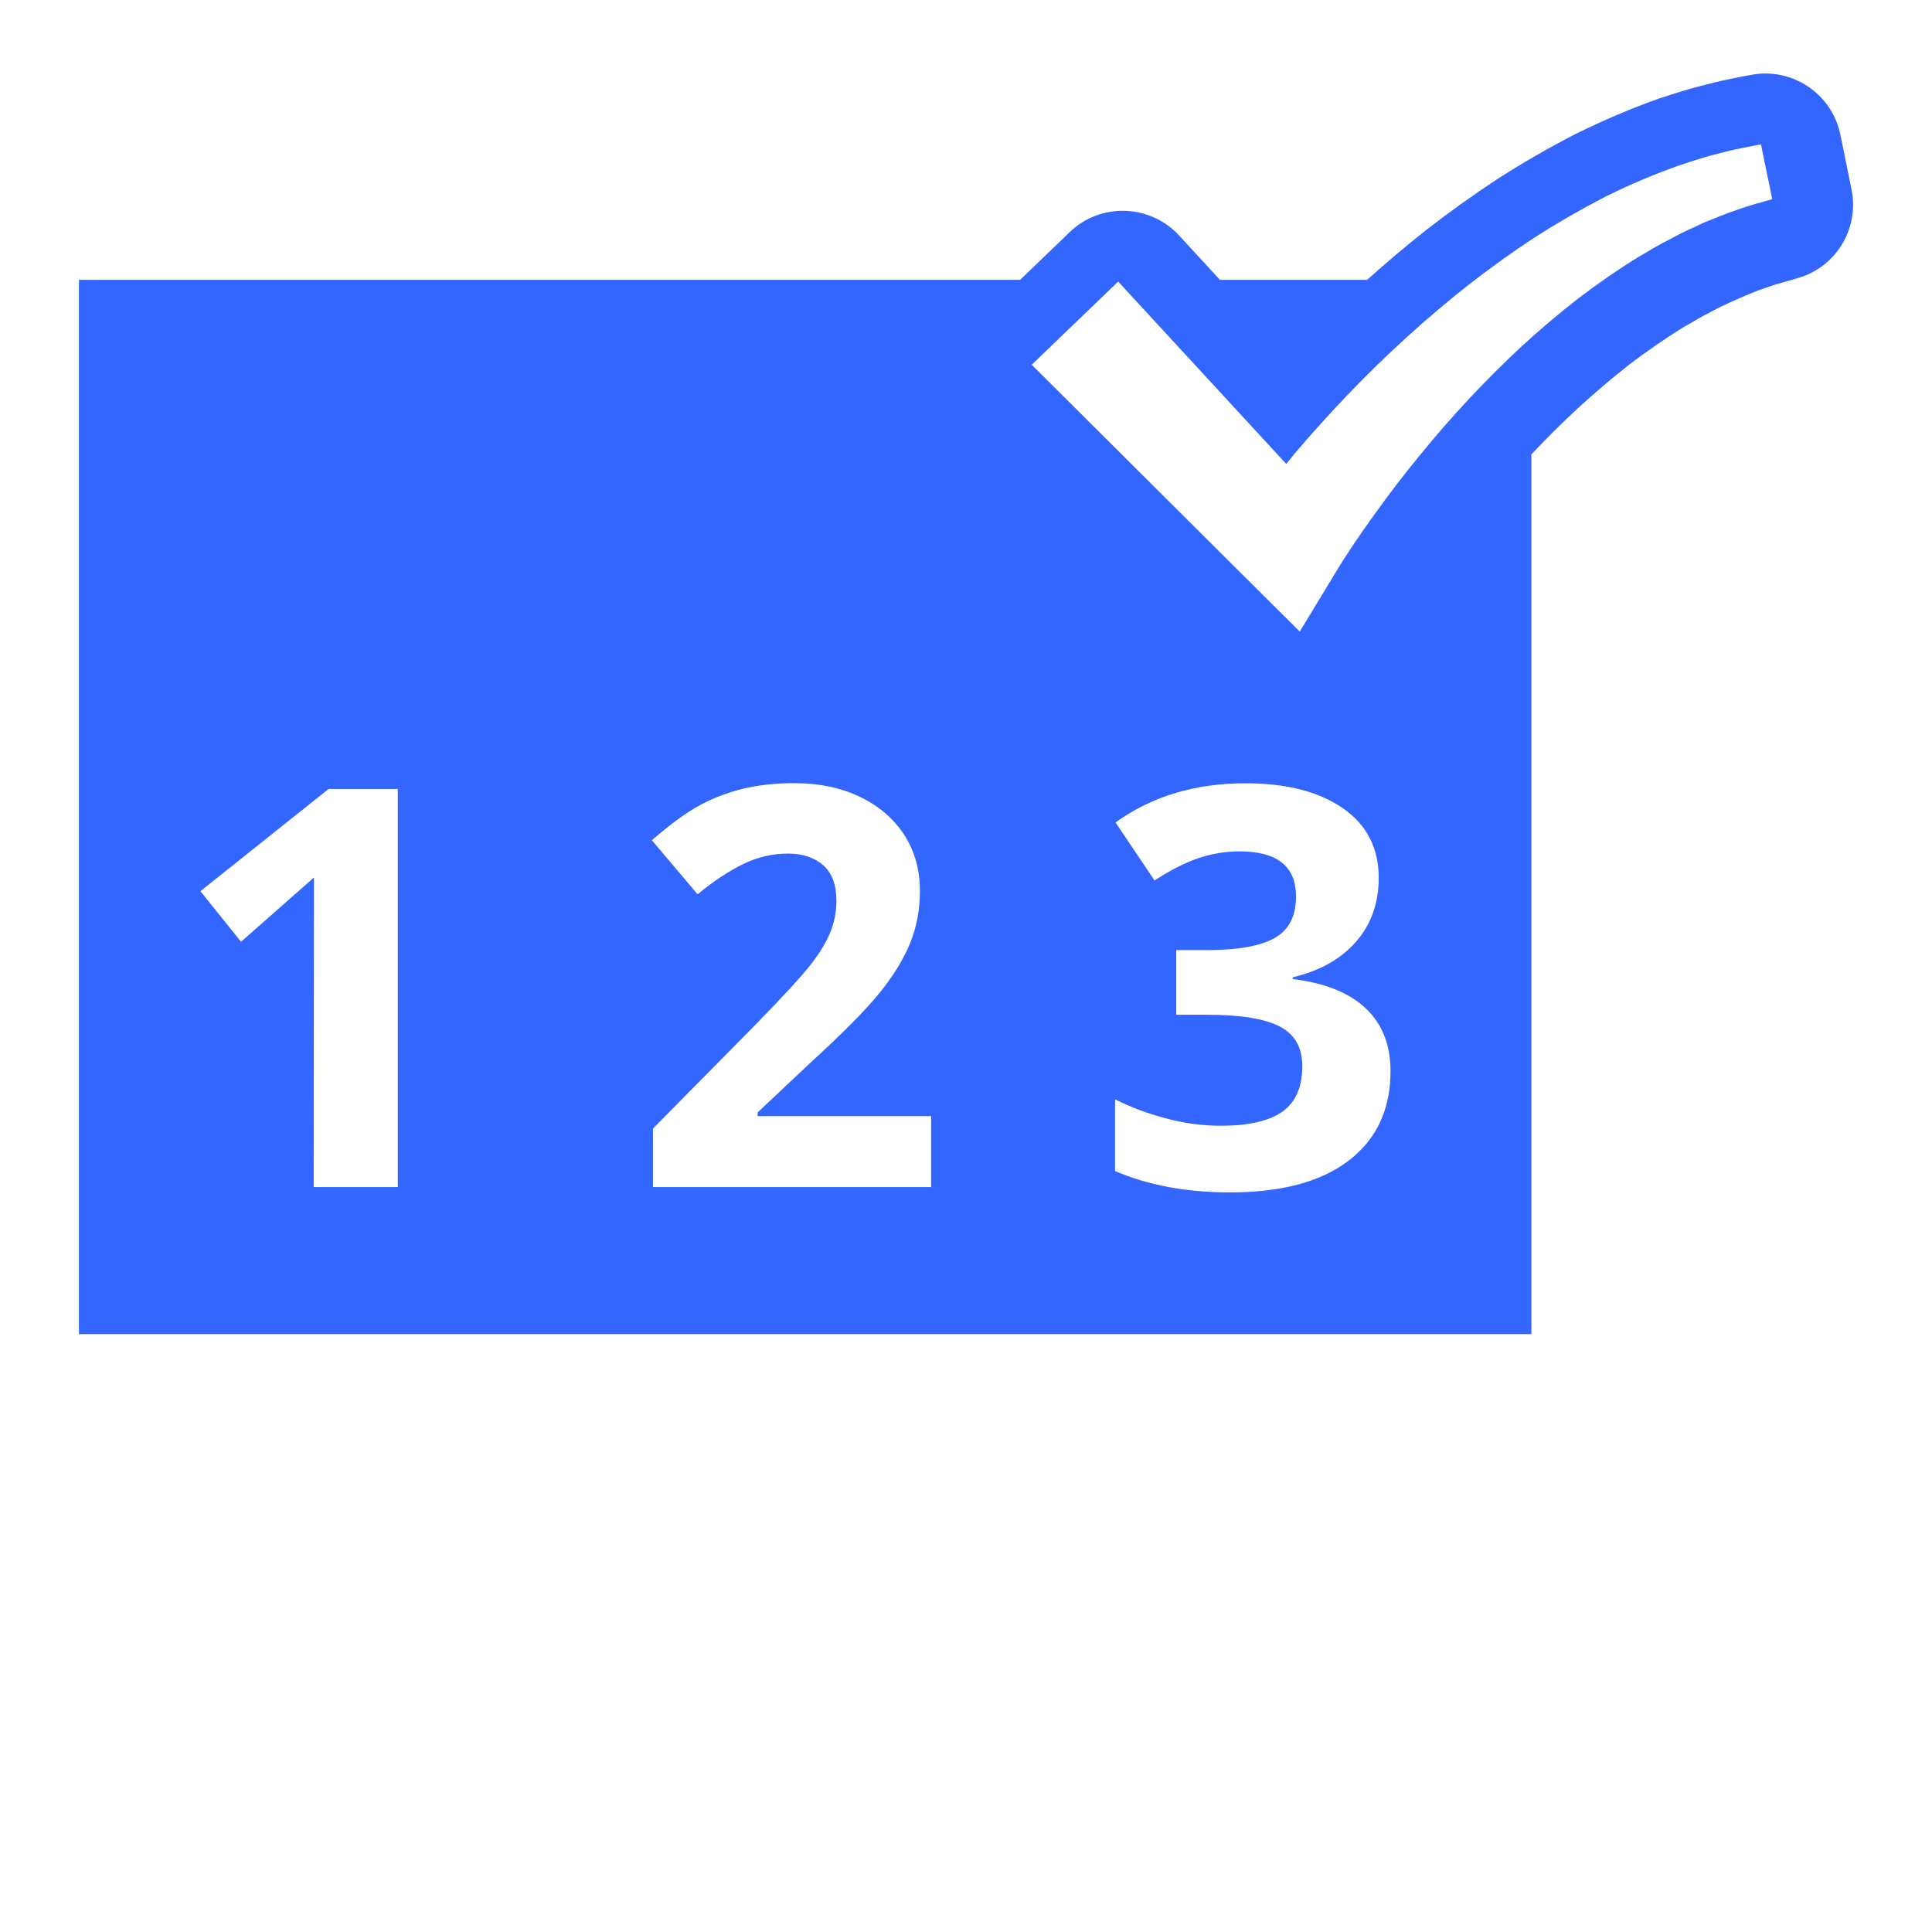 <svg xmlns="http://www.w3.org/2000/svg" xmlns:xlink="http://www.w3.org/1999/xlink" width="64" zoomAndPan="magnify" viewBox="0 0 48 48" height="64" preserveAspectRatio="xMidYMid meet" version="1.2"><defs><clipPath id="973f382263"><path d="M 1.961 1 L 46.039 1 L 46.039 34 L 1.961 34 Z M 1.961 1 "></path></clipPath></defs><g id="afb64a6942"><g clip-rule="nonzero" clip-path="url(#973f382263)"><path style=" stroke:none;fill-rule:nonzero;fill:#3366ff;fill-opacity:1;" d="M 46 4.703 L 45.723 3.344 C 45.512 2.32 44.512 1.66 43.492 1.863 L 43.273 1.902 C 43.008 1.957 42.703 2.016 42.387 2.102 C 42.062 2.18 41.762 2.273 41.492 2.359 L 41.312 2.418 C 41.289 2.426 41.27 2.43 41.246 2.438 C 40.547 2.684 39.844 2.984 39.137 3.332 C 38.492 3.664 37.848 4.035 37.207 4.445 C 36.613 4.836 36.02 5.258 35.438 5.711 C 34.938 6.105 34.445 6.523 33.965 6.953 L 30.309 6.953 L 29.293 5.848 C 28.945 5.473 28.465 5.254 27.953 5.238 C 27.438 5.223 26.945 5.41 26.578 5.766 L 25.344 6.953 L 1.961 6.953 L 1.961 33.145 L 38.047 33.145 L 38.047 11.289 C 38.422 10.891 38.809 10.508 39.199 10.145 C 39.613 9.766 40.047 9.398 40.473 9.062 C 40.902 8.734 41.352 8.426 41.805 8.141 L 41.949 8.059 C 42.121 7.957 42.293 7.855 42.469 7.77 C 42.492 7.754 42.516 7.742 42.539 7.73 C 42.695 7.645 42.859 7.57 43.02 7.496 L 43.375 7.34 C 43.531 7.277 43.691 7.207 43.855 7.156 C 43.883 7.148 43.914 7.137 43.941 7.125 C 44.094 7.07 44.254 7.027 44.41 6.984 L 44.676 6.906 C 45.625 6.629 46.199 5.672 46 4.703 Z M 9.883 29.492 L 7.793 29.492 L 7.801 21.801 L 5.988 23.398 L 4.98 22.141 L 8.164 19.602 L 9.883 19.602 Z M 23.137 29.492 L 16.223 29.492 L 16.223 28.039 L 18.703 25.527 C 19.438 24.777 19.918 24.254 20.145 23.961 C 20.371 23.672 20.531 23.402 20.633 23.152 C 20.73 22.906 20.781 22.648 20.781 22.383 C 20.781 21.984 20.672 21.691 20.453 21.496 C 20.234 21.305 19.941 21.207 19.578 21.207 C 19.191 21.207 18.82 21.293 18.461 21.469 C 18.102 21.645 17.723 21.895 17.332 22.219 L 16.195 20.875 C 16.68 20.457 17.086 20.164 17.406 19.996 C 17.727 19.824 18.074 19.691 18.453 19.598 C 18.832 19.508 19.258 19.457 19.727 19.457 C 20.344 19.457 20.891 19.57 21.363 19.797 C 21.836 20.023 22.203 20.34 22.465 20.742 C 22.727 21.148 22.855 21.613 22.855 22.137 C 22.855 22.594 22.777 23.02 22.617 23.418 C 22.457 23.816 22.207 24.227 21.871 24.645 C 21.535 25.066 20.945 25.664 20.098 26.438 L 18.824 27.637 L 18.824 27.73 L 23.133 27.73 L 23.133 29.492 Z M 33.512 28.832 C 32.82 29.363 31.836 29.625 30.555 29.625 C 29.484 29.625 28.531 29.449 27.703 29.094 L 27.703 27.312 C 28.086 27.508 28.508 27.664 28.965 27.785 C 29.426 27.91 29.883 27.969 30.332 27.969 C 31.023 27.969 31.531 27.852 31.863 27.617 C 32.191 27.383 32.355 27.008 32.355 26.488 C 32.355 26.023 32.168 25.695 31.789 25.5 C 31.41 25.305 30.805 25.211 29.973 25.211 L 29.223 25.211 L 29.223 23.605 L 29.988 23.605 C 30.754 23.605 31.316 23.504 31.668 23.305 C 32.023 23.105 32.199 22.762 32.199 22.273 C 32.199 21.523 31.73 21.152 30.793 21.152 C 30.469 21.152 30.137 21.203 29.801 21.312 C 29.465 21.422 29.094 21.609 28.684 21.875 L 27.715 20.434 C 28.617 19.785 29.691 19.461 30.941 19.461 C 31.965 19.461 32.773 19.668 33.367 20.082 C 33.961 20.496 34.254 21.074 34.254 21.812 C 34.254 22.43 34.07 22.957 33.695 23.391 C 33.32 23.824 32.793 24.121 32.117 24.281 L 32.117 24.324 C 32.918 24.422 33.52 24.664 33.93 25.051 C 34.34 25.438 34.547 25.957 34.547 26.609 C 34.547 27.562 34.203 28.301 33.512 28.832 Z M 43.168 5.211 C 42.883 5.301 42.602 5.426 42.324 5.535 C 42.051 5.664 41.773 5.785 41.508 5.934 C 41.238 6.066 40.977 6.227 40.715 6.379 C 40.195 6.699 39.695 7.047 39.207 7.418 C 38.727 7.793 38.254 8.191 37.805 8.605 C 36.902 9.445 36.055 10.352 35.277 11.309 C 34.883 11.789 34.508 12.277 34.148 12.781 C 33.969 13.027 33.793 13.281 33.621 13.535 C 33.457 13.785 33.277 14.059 33.145 14.285 L 32.293 15.691 L 31.078 14.484 L 25.633 9.062 L 27.781 6.996 L 31.957 11.527 C 32.035 11.434 32.109 11.336 32.188 11.242 C 32.625 10.73 33.07 10.238 33.531 9.758 C 34.457 8.797 35.445 7.895 36.5 7.066 C 37.027 6.656 37.574 6.262 38.137 5.895 C 38.703 5.531 39.289 5.195 39.891 4.883 C 40.5 4.582 41.125 4.316 41.766 4.094 C 42.094 3.988 42.414 3.879 42.75 3.801 C 43.078 3.711 43.418 3.652 43.75 3.586 L 44.031 4.949 C 43.742 5.031 43.449 5.105 43.168 5.211 Z M 43.168 5.211 "></path></g></g></svg>